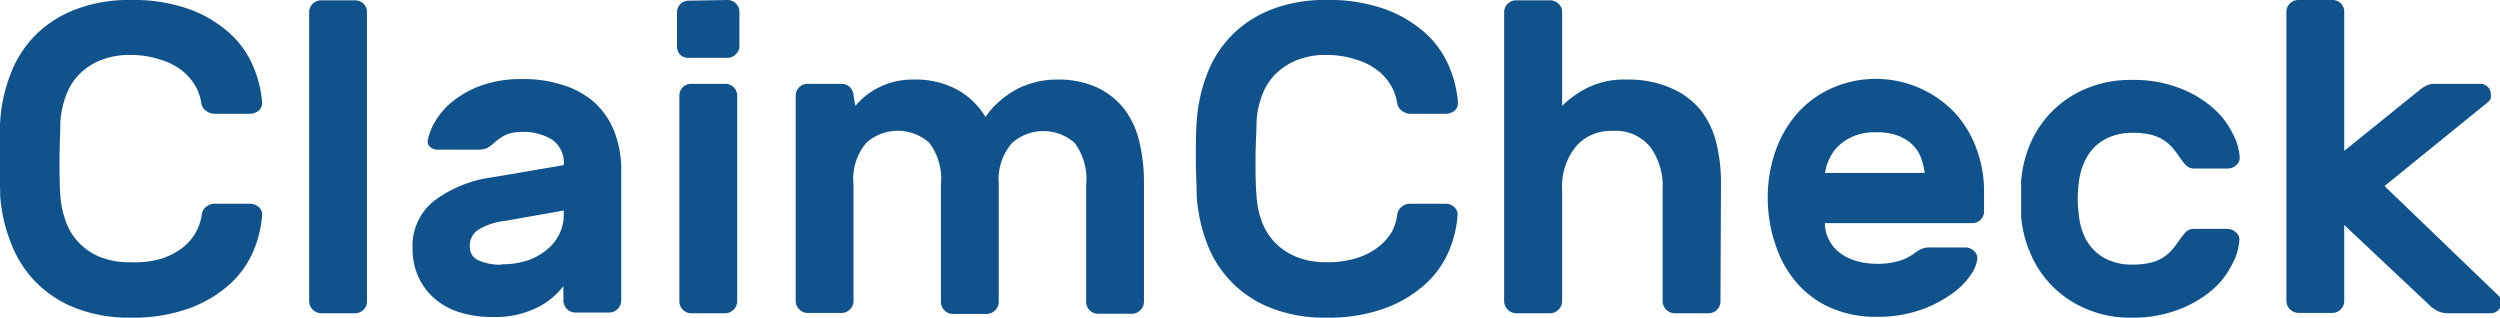 <svg xmlns="http://www.w3.org/2000/svg" viewBox="0 0 147.01 18.68"><defs><style>.a{fill:#10528b;}</style></defs><title>CCLogo</title><path class="a" d="M84.85,69.43a.71.71,0,0,1,.27-.51.8.8,0,0,1,.48-.17h2.1a.76.76,0,0,1,.51.2.58.58,0,0,1,.19.5,6.66,6.66,0,0,1-.53,2.13,5.55,5.55,0,0,1-1.39,1.92,7.24,7.24,0,0,1-2.36,1.4,9.75,9.75,0,0,1-3.45.55,8.67,8.67,0,0,1-3.17-.54,6.59,6.59,0,0,1-2.33-1.48,6.5,6.5,0,0,1-1.49-2.26A9.31,9.31,0,0,1,73,68.29c0-.66-.05-1.39-.05-2.18s0-1.53.05-2.18a9.18,9.18,0,0,1,.64-2.88,6.54,6.54,0,0,1,1.49-2.27A6.73,6.73,0,0,1,77.5,57.3a8.67,8.67,0,0,1,3.17-.53,9.76,9.76,0,0,1,3.45.54,7.24,7.24,0,0,1,2.36,1.4,5.53,5.53,0,0,1,1.39,1.94,6.68,6.68,0,0,1,.53,2.11.59.59,0,0,1-.19.51.8.8,0,0,1-.51.19H85.6a.83.83,0,0,1-.49-.17.69.69,0,0,1-.29-.5,2.84,2.84,0,0,0-.36-1,3.21,3.21,0,0,0-.78-.88,3.85,3.85,0,0,0-1.25-.63A5.5,5.5,0,0,0,80.67,60a4.54,4.54,0,0,0-1.76.31,3.69,3.69,0,0,0-1.26.83,3.49,3.49,0,0,0-.78,1.25,5.49,5.49,0,0,0-.33,1.53c0,.65-.05,1.38-.05,2.18s0,1.52.05,2.18a5.48,5.48,0,0,0,.33,1.54,3.53,3.53,0,0,0,2,2.06,4.54,4.54,0,0,0,1.76.31A5.81,5.81,0,0,0,82.43,72a4.25,4.25,0,0,0,1.26-.64,3,3,0,0,0,.79-.88A3.09,3.09,0,0,0,84.85,69.43Z" transform="translate(-72.99 -56.77)"></path><path class="a" d="M94.57,74.49a.66.66,0,0,1-.2.49.69.69,0,0,1-.5.21h-2a.72.72,0,0,1-.7-.7v-17a.69.69,0,0,1,.21-.5.7.7,0,0,1,.49-.2h2a.72.72,0,0,1,.5.2.68.68,0,0,1,.2.5Z" transform="translate(-72.99 -56.77)"></path><path class="a" d="M98.15,65a3.54,3.54,0,0,1,.48-1.17,4.31,4.31,0,0,1,1.07-1.17,5.81,5.81,0,0,1,1.68-.89,6.88,6.88,0,0,1,2.33-.35,7.39,7.39,0,0,1,2.38.35,5.1,5.1,0,0,1,1.83,1,4.52,4.52,0,0,1,1.18,1.7,6.16,6.16,0,0,1,.42,2.35v7.63a.72.72,0,0,1-.7.7h-2a.72.72,0,0,1-.7-.7v-.86a4.26,4.26,0,0,1-1.57,1.28,5.54,5.54,0,0,1-2.6.54,6.18,6.18,0,0,1-2-.3,4.05,4.05,0,0,1-1.48-.85A3.77,3.77,0,0,1,97.57,73a3.91,3.91,0,0,1-.32-1.62,3.37,3.37,0,0,1,1.27-2.8,7.25,7.25,0,0,1,3.4-1.38l4.22-.72a1.65,1.65,0,0,0-.7-1.51,3.2,3.2,0,0,0-1.73-.44,2.36,2.36,0,0,0-1,.18,3.42,3.42,0,0,0-.7.49,1.38,1.38,0,0,1-.42.29,1.22,1.22,0,0,1-.43.08H98.73a.64.64,0,0,1-.45-.16A.41.41,0,0,1,98.15,65Zm4.34,7.31a4.79,4.79,0,0,0,1.57-.24,3.59,3.59,0,0,0,1.15-.67,2.6,2.6,0,0,0,.7-.93,2.5,2.5,0,0,0,.23-1.06v-.26l-3.52.62a3.67,3.67,0,0,0-1.53.53,1.1,1.1,0,0,0-.47,1,.83.83,0,0,0,.56.8A3,3,0,0,0,102.49,72.33Z" transform="translate(-72.99 -56.77)"></path><path class="a" d="M115.77,56.77a.7.7,0,0,1,.49.2.69.69,0,0,1,.21.5v2a.65.65,0,0,1-.21.49.67.67,0,0,1-.49.21h-2.23A.69.69,0,0,1,113,60a.68.68,0,0,1-.2-.49v-2a.68.68,0,0,1,.7-.7Zm.57,17.72a.72.72,0,0,1-.7.7h-2a.69.69,0,0,1-.5-.21.7.7,0,0,1-.2-.49V62.4a.68.68,0,0,1,.7-.7h2a.7.7,0,0,1,.49.2.69.69,0,0,1,.21.5Z" transform="translate(-72.99 -56.77)"></path><path class="a" d="M123.29,63a4.25,4.25,0,0,1,1.51-1.15,4.32,4.32,0,0,1,1.84-.4,5.17,5.17,0,0,1,2.67.61,4.44,4.44,0,0,1,1.63,1.59,4.57,4.57,0,0,1,.83-.93,5.49,5.49,0,0,1,1-.7,5.08,5.08,0,0,1,1.16-.43,4.79,4.79,0,0,1,1.17-.14,5.47,5.47,0,0,1,2.46.49,4.42,4.42,0,0,1,1.6,1.32,5.17,5.17,0,0,1,.85,1.94,10.19,10.19,0,0,1,.25,2.32v7a.72.72,0,0,1-.7.7h-2a.69.69,0,0,1-.5-.21.7.7,0,0,1-.2-.49V67.64a3.54,3.54,0,0,0-.68-2.47,2.78,2.78,0,0,0-3.67,0,3.22,3.22,0,0,0-.79,2.36v7a.72.72,0,0,1-.7.7h-2a.65.65,0,0,1-.49-.21.67.67,0,0,1-.21-.49V67.64a3.54,3.54,0,0,0-.68-2.47,2.78,2.78,0,0,0-3.71,0,3.28,3.28,0,0,0-.75,2.45v6.85a.67.67,0,0,1-.21.49.65.65,0,0,1-.49.21h-2a.65.65,0,0,1-.49-.21.67.67,0,0,1-.21-.49V62.4a.69.69,0,0,1,.21-.5.68.68,0,0,1,.49-.2h2a.68.68,0,0,1,.49.2.69.69,0,0,1,.21.5Z" transform="translate(-72.99 -56.77)"></path><path class="a" d="M155.15,69.43a.71.71,0,0,1,.27-.51.8.8,0,0,1,.48-.17H158a.76.76,0,0,1,.51.2.58.58,0,0,1,.19.5,6.66,6.66,0,0,1-.53,2.13,5.55,5.55,0,0,1-1.39,1.92,7.24,7.24,0,0,1-2.36,1.4,9.75,9.75,0,0,1-3.45.55,8.58,8.58,0,0,1-3.16-.54A6.51,6.51,0,0,1,144,71.17a9.61,9.61,0,0,1-.64-2.88c0-.66-.05-1.39-.05-2.18s0-1.53.05-2.18a9.47,9.47,0,0,1,.64-2.88,6.54,6.54,0,0,1,1.49-2.27,6.68,6.68,0,0,1,2.34-1.48,8.58,8.58,0,0,1,3.16-.53,9.76,9.76,0,0,1,3.45.54,7.24,7.24,0,0,1,2.36,1.4,5.53,5.53,0,0,1,1.39,1.94,6.68,6.68,0,0,1,.53,2.11.59.59,0,0,1-.19.51.8.8,0,0,1-.51.19h-2.1a.83.83,0,0,1-.49-.17.73.73,0,0,1-.29-.5,2.84,2.84,0,0,0-.36-1,3.21,3.21,0,0,0-.78-.88,3.85,3.85,0,0,0-1.25-.63A5.45,5.45,0,0,0,151,60a4.54,4.54,0,0,0-1.76.31,3.89,3.89,0,0,0-1.26.83,3.49,3.49,0,0,0-.78,1.25,5.15,5.15,0,0,0-.32,1.53c0,.65-.06,1.38-.06,2.18s0,1.52.06,2.18a5.15,5.15,0,0,0,.32,1.54,3.58,3.58,0,0,0,.78,1.23,3.74,3.74,0,0,0,1.26.83,4.54,4.54,0,0,0,1.76.31,5.76,5.76,0,0,0,1.76-.24,4.13,4.13,0,0,0,1.26-.64,3.16,3.16,0,0,0,.8-.88A3.07,3.07,0,0,0,155.15,69.43Z" transform="translate(-72.99 -56.77)"></path><path class="a" d="M174.16,74.49a.7.7,0,0,1-.2.49.69.69,0,0,1-.5.21h-2a.72.72,0,0,1-.7-.7V67.9a3.9,3.9,0,0,0-.73-2.49,2.62,2.62,0,0,0-2.23-.94,2.66,2.66,0,0,0-2.16.94,3.7,3.7,0,0,0-.79,2.49v6.59a.72.72,0,0,1-.71.7h-2a.72.72,0,0,1-.7-.7v-17a.69.69,0,0,1,.21-.5.7.7,0,0,1,.49-.2h2a.7.7,0,0,1,.5.2.69.69,0,0,1,.21.5V63a5.62,5.62,0,0,1,1.58-1.11,4.77,4.77,0,0,1,2.15-.44,6.27,6.27,0,0,1,2.65.49A4.57,4.57,0,0,1,173,63.25a5.13,5.13,0,0,1,.92,1.94,9.64,9.64,0,0,1,.27,2.32Z" transform="translate(-72.99 -56.77)"></path><path class="a" d="M176.94,68.44a8.24,8.24,0,0,1,.44-2.74,6.62,6.62,0,0,1,1.27-2.23,5.87,5.87,0,0,1,2-1.49,6.41,6.41,0,0,1,7.28,1.41,6.35,6.35,0,0,1,1.28,2.11,7.13,7.13,0,0,1,.45,2.53v1.16a.68.68,0,0,1-.2.5.7.7,0,0,1-.5.2h-8.66a2.09,2.09,0,0,0,.25,1,2.22,2.22,0,0,0,.66.77,2.87,2.87,0,0,0,1,.47,4.13,4.13,0,0,0,1.11.15,4.19,4.19,0,0,0,1.35-.17,2.87,2.87,0,0,0,.86-.42,2.22,2.22,0,0,1,.47-.29,1.28,1.28,0,0,1,.49-.08h2.07a.73.73,0,0,1,.51.21.55.55,0,0,1,.19.49,2.07,2.07,0,0,1-.4.94,4.27,4.27,0,0,1-1.13,1.11,7.11,7.11,0,0,1-1.85.94,7.7,7.7,0,0,1-2.56.39,6.6,6.6,0,0,1-2.63-.51,5.62,5.62,0,0,1-2-1.44,6.38,6.38,0,0,1-1.27-2.22A8.55,8.55,0,0,1,176.94,68.44Zm6.35-3.89a3.26,3.26,0,0,0-1.28.22,3,3,0,0,0-.9.57,2.46,2.46,0,0,0-.55.78,2.74,2.74,0,0,0-.25.82h5.86a4.38,4.38,0,0,0-.19-.82,2.09,2.09,0,0,0-.47-.78,2.54,2.54,0,0,0-.85-.57A3.57,3.57,0,0,0,183.29,64.55Z" transform="translate(-72.99 -56.77)"></path><path class="a" d="M195.23,67.53a6.93,6.93,0,0,0,0,1.82,3.87,3.87,0,0,0,.36,1.37,2.74,2.74,0,0,0,1.66,1.44,3.22,3.22,0,0,0,1.06.17,4.76,4.76,0,0,0,1.09-.1,2.51,2.51,0,0,0,.76-.3,2.88,2.88,0,0,0,.53-.44,6.82,6.82,0,0,0,.43-.56,4.55,4.55,0,0,1,.36-.47.65.65,0,0,1,.49-.23h2a.73.73,0,0,1,.51.21.55.55,0,0,1,.19.49,3.36,3.36,0,0,1-.39,1.32,4.89,4.89,0,0,1-1.12,1.5,6.66,6.66,0,0,1-2,1.2,7.47,7.47,0,0,1-2.86.5,6.35,6.35,0,0,1-2.56-.49,6.07,6.07,0,0,1-3.31-3.19,7,7,0,0,1-.59-2.27c0-.31,0-.65,0-1s0-.74,0-1.07a7,7,0,0,1,.57-2.28,6.25,6.25,0,0,1,1.33-1.91,6.17,6.17,0,0,1,2-1.29,6.66,6.66,0,0,1,2.58-.48,7.47,7.47,0,0,1,2.86.49,6.47,6.47,0,0,1,2,1.21,4.75,4.75,0,0,1,1.12,1.49,3.4,3.4,0,0,1,.39,1.32.55.55,0,0,1-.19.49.73.73,0,0,1-.51.21h-2a.65.65,0,0,1-.49-.23,3.68,3.68,0,0,1-.36-.47,6.82,6.82,0,0,0-.43-.56,2.88,2.88,0,0,0-.53-.44,2.51,2.51,0,0,0-.76-.3,4.76,4.76,0,0,0-1.09-.1,3.51,3.51,0,0,0-1.06.17,2.74,2.74,0,0,0-1.66,1.44A3.87,3.87,0,0,0,195.23,67.53Z" transform="translate(-72.99 -56.77)"></path><path class="a" d="M210.84,70v4.47a.7.7,0,0,1-.2.49.69.69,0,0,1-.5.21h-2a.72.72,0,0,1-.7-.7v-17a.69.69,0,0,1,.21-.5.7.7,0,0,1,.49-.2h2a.68.68,0,0,1,.7.7v8.17l4.34-3.5a3.24,3.24,0,0,1,.4-.29,1.15,1.15,0,0,1,.61-.15h2.64a.63.63,0,0,1,.45.18.6.6,0,0,1,.18.44.86.86,0,0,1,0,.24.74.74,0,0,1-.25.28l-6,4.87,6.61,6.36a.84.84,0,0,1,.21.26.6.6,0,0,1-.13.67.58.58,0,0,1-.44.19h-2.52a1.34,1.34,0,0,1-.66-.16,1.8,1.8,0,0,1-.4-.29Z" transform="translate(-72.99 -56.77)"></path></svg>